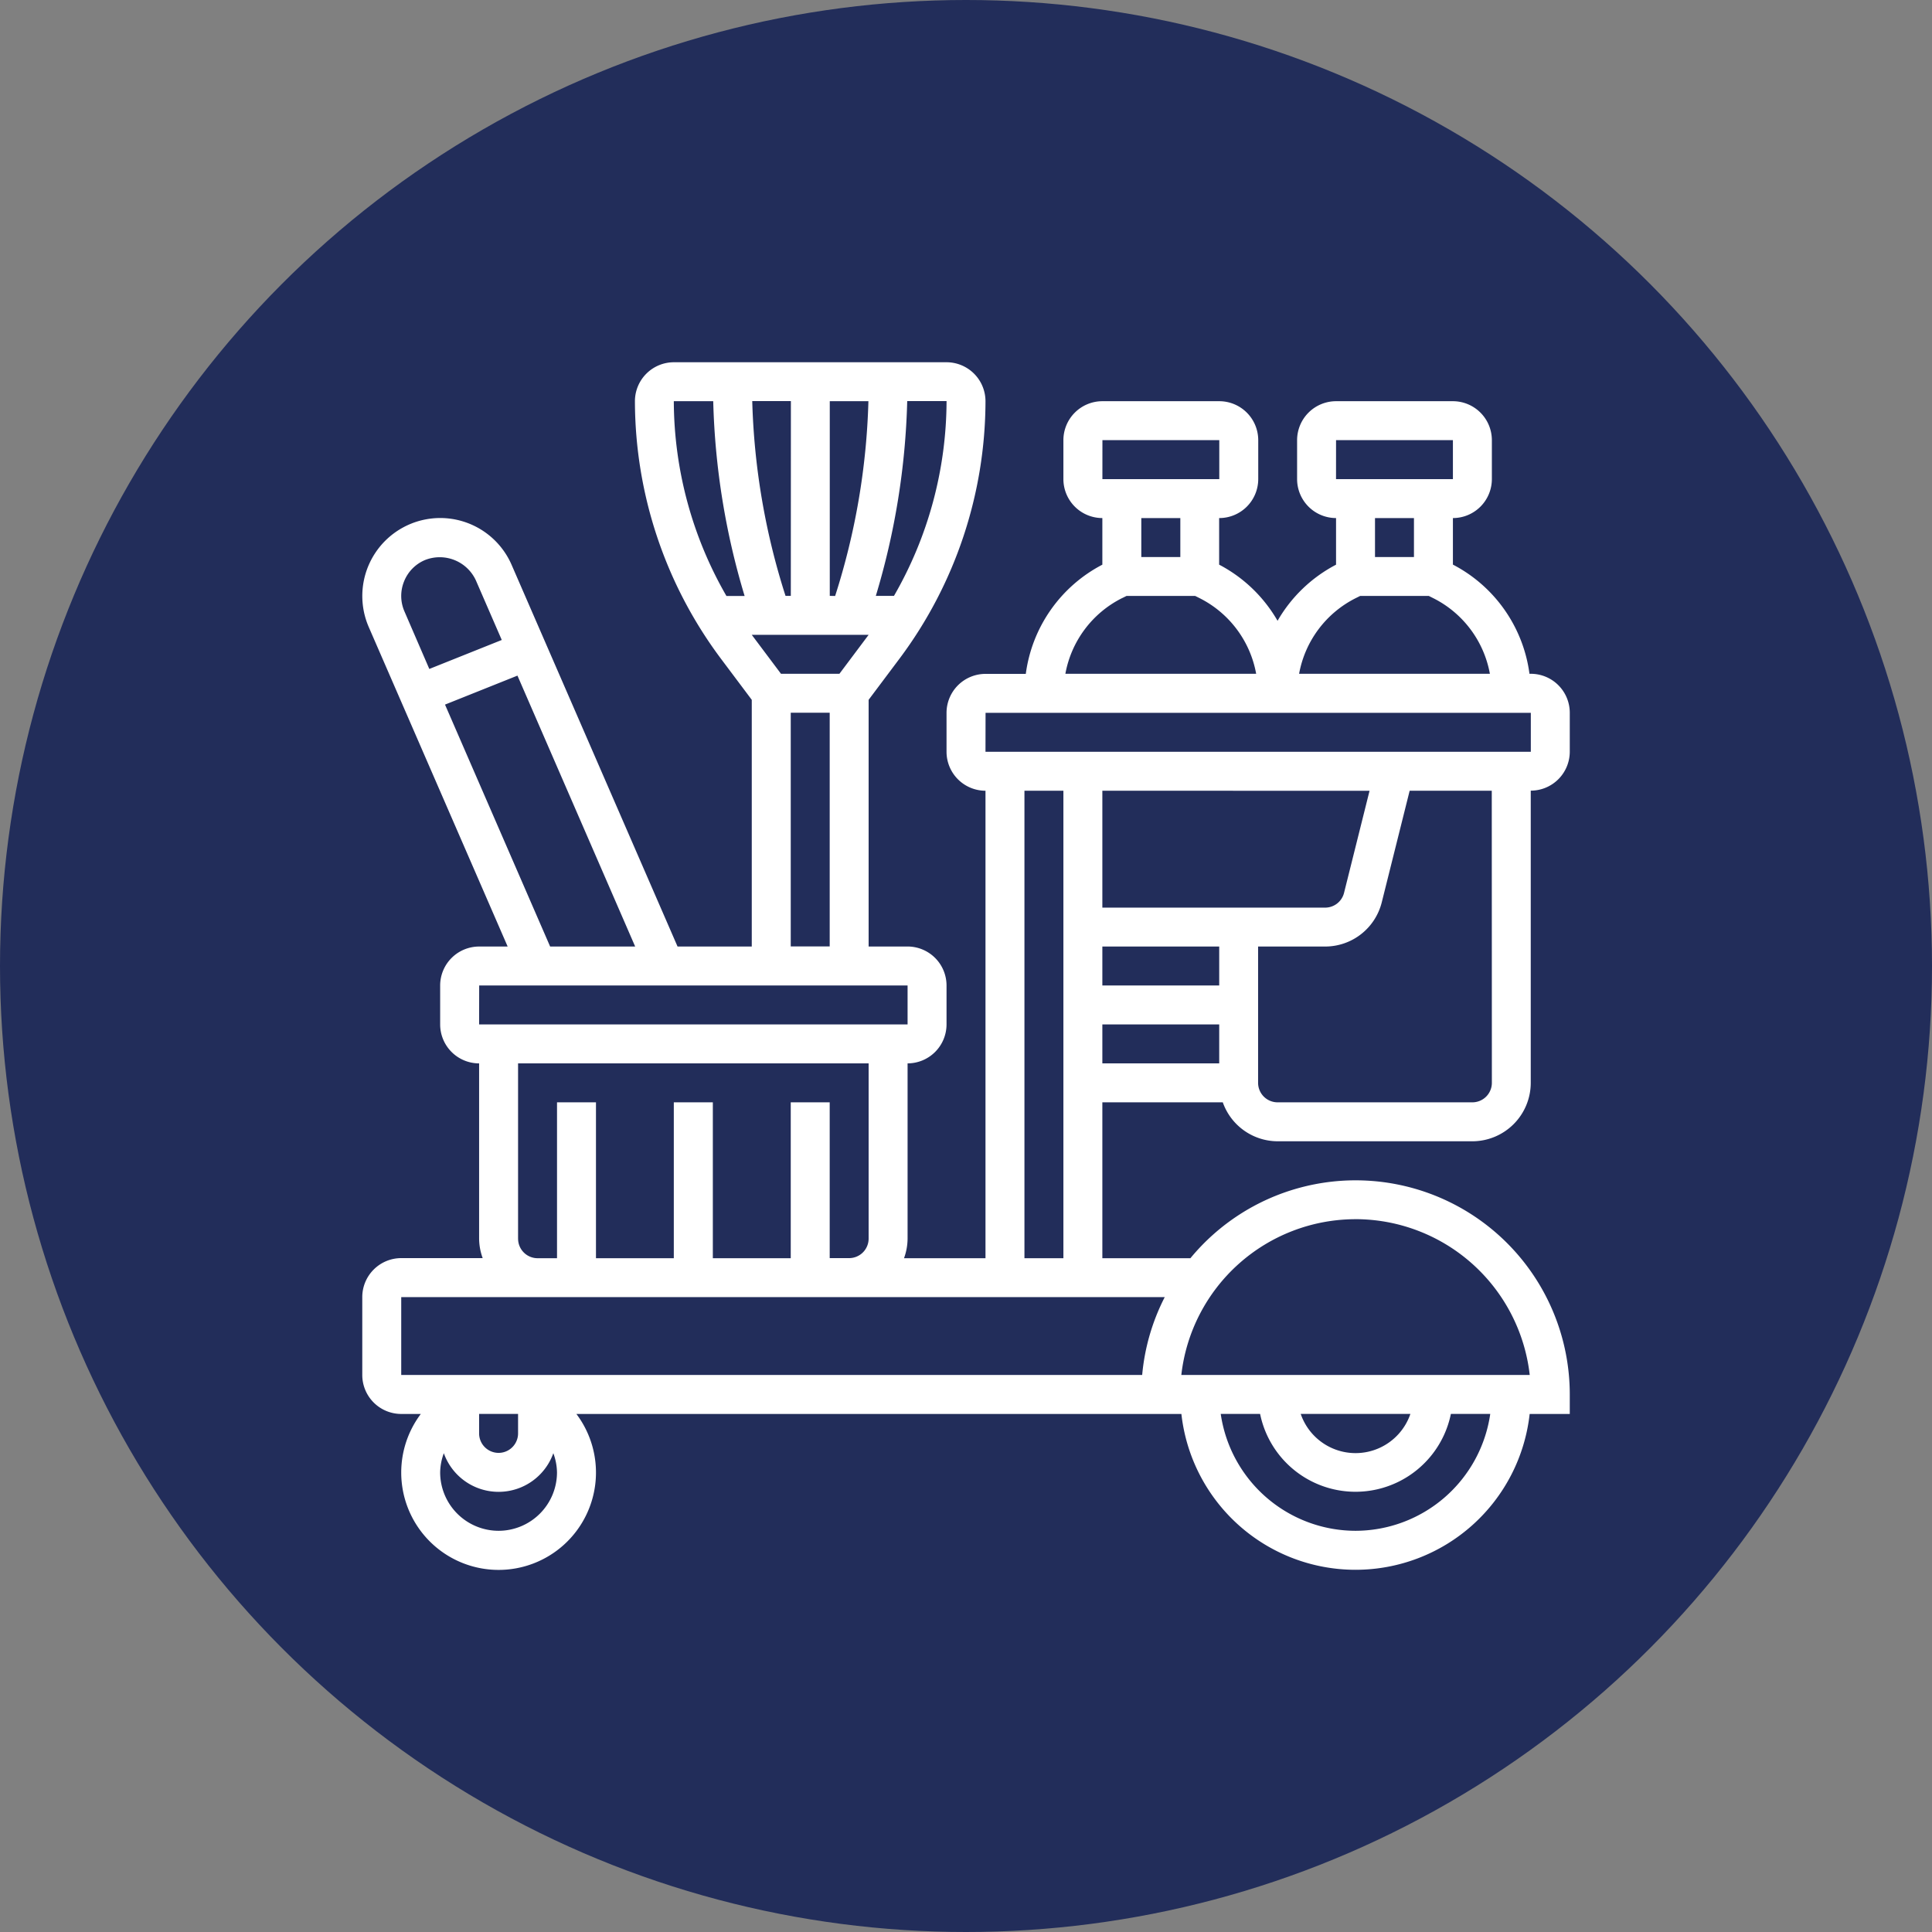<svg xmlns="http://www.w3.org/2000/svg" width="80" height="80" viewBox="0 0 80 80"><rect x="0" y="0" width="80" height="80" fill="#808080" stroke="none"/><g id="ico-pulizie-industriali" transform="translate(-518 -1893.696)"><circle id="Ellisse_1" data-name="Ellisse 1" cx="40" cy="40" r="40" transform="translate(518 1893.696)" fill="#222d5a"></circle><path id="pulizie-industriali" d="M36.632,31.645A2.416,2.416,0,0,0,38.9,33.258h8.065a2.422,2.422,0,0,0,2.419-2.419v-12.1A1.615,1.615,0,0,0,51,17.129V15.516A1.615,1.615,0,0,0,49.387,13.9h-.056a5.978,5.978,0,0,0-3.17-4.521V7.452a1.615,1.615,0,0,0,1.613-1.613V4.226a1.615,1.615,0,0,0-1.613-1.613H41.322a1.615,1.615,0,0,0-1.613,1.613V5.839a1.615,1.615,0,0,0,1.613,1.613v1.93A6,6,0,0,0,38.9,11.706a6,6,0,0,0-2.419-2.325V7.452A1.615,1.615,0,0,0,38.1,5.839V4.226a1.615,1.615,0,0,0-1.613-1.613H31.645a1.615,1.615,0,0,0-1.613,1.613V5.839a1.615,1.615,0,0,0,1.613,1.613v1.93a5.981,5.981,0,0,0-3.17,4.522H26.806a1.615,1.615,0,0,0-1.613,1.613v1.613a1.615,1.615,0,0,0,1.613,1.613V38.1H23.432a2.392,2.392,0,0,0,.148-.806V30.032a1.615,1.615,0,0,0,1.613-1.613V26.806a1.615,1.615,0,0,0-1.613-1.613H21.967V14.978l1.29-1.72A17.849,17.849,0,0,0,26.806,2.613,1.615,1.615,0,0,0,25.193,1H13.9A1.615,1.615,0,0,0,12.29,2.613a17.855,17.855,0,0,0,3.548,10.645l1.29,1.72V25.194H14.055L7.184,9.39a3.224,3.224,0,0,0-2.958-1.94,3.229,3.229,0,0,0-2.958,4.514L7.02,25.194H5.838a1.615,1.615,0,0,0-1.613,1.613v1.613a1.615,1.615,0,0,0,1.613,1.613V37.29a2.392,2.392,0,0,0,.148.806H2.613A1.615,1.615,0,0,0,1,39.71v3.226a1.615,1.615,0,0,0,1.613,1.613h.811a4.032,4.032,0,1,0,6.442,0H34.918a7.255,7.255,0,0,0,14.421,0H51v-.806A8.868,8.868,0,0,0,35.291,38.1H31.645V31.645Zm6.077-12.9-1.056,4.227a.807.807,0,0,1-.783.611H31.645V18.742ZM31.645,25.194h4.839v1.613H31.645Zm0,3.226h4.839v1.613H31.645Zm16.129,2.419a.808.808,0,0,1-.806.806H38.9a.808.808,0,0,1-.806-.806V25.194h2.773a2.417,2.417,0,0,0,2.348-1.832l1.155-4.619h3.4ZM41.322,4.226h4.839V5.839h-4.84Zm3.226,3.226V9.065H42.935V7.452Zm-2.4,3.31.171-.085h2.845l.17.085A4.379,4.379,0,0,1,47.692,13.9h-7.9A4.38,4.38,0,0,1,42.148,10.762Zm-10.5-6.536h4.839V5.839h-4.84Zm3.226,3.226V9.065H33.258V7.452Zm-2.4,3.31.171-.085h2.845l.17.085A4.379,4.379,0,0,1,38.014,13.9h-7.9A4.38,4.38,0,0,1,32.471,10.762Zm-5.665,4.754H49.387v1.613H26.806ZM20.758,13.9H18.338l-1.21-1.613h4.839Zm-.4-3.226V2.613h1.6a28.928,28.928,0,0,1-1.378,8.065Zm-1.613,0h-.219a28.928,28.928,0,0,1-1.378-8.065h1.6Zm4.273,0h-.753a30.554,30.554,0,0,0,1.3-8.065h1.629A16.233,16.233,0,0,1,23.015,10.677ZM15.532,2.613a30.521,30.521,0,0,0,1.3,8.065h-.753A16.233,16.233,0,0,1,13.9,2.613Zm3.21,12.9h1.613v9.677H18.742ZM2.726,10.086a1.6,1.6,0,0,1,.857-.89,1.649,1.649,0,0,1,2.121.836L6.776,12.5l-3,1.2L2.747,11.319a1.6,1.6,0,0,1-.021-1.233Zm1.7,5.09,3-1.2L12.3,25.194H8.779Zm1.415,11.63H23.58v1.613H5.838ZM7.451,37.29V30.032H21.967V37.29a.808.808,0,0,1-.806.806h-.806V31.645H18.742V38.1H15.516V31.645H13.9V38.1H10.677V31.645H9.064V38.1H8.258a.808.808,0,0,1-.806-.806ZM5.838,44.548H7.451v.806a.806.806,0,1,1-1.613,0Zm.806,4.839a2.422,2.422,0,0,1-2.419-2.419,2.383,2.383,0,0,1,.152-.794,2.406,2.406,0,0,0,4.534,0,2.383,2.383,0,0,1,.152.794A2.422,2.422,0,0,1,6.645,49.387Zm35.484,0a5.649,5.649,0,0,1-5.581-4.839h1.63a4.032,4.032,0,0,0,7.9,0h1.63A5.649,5.649,0,0,1,42.129,49.387Zm-2.271-4.839H44.4a2.4,2.4,0,0,1-4.541,0Zm2.271-8.065a7.268,7.268,0,0,1,7.214,6.452H34.915A7.268,7.268,0,0,1,42.129,36.484Zm-8.835,6.452H2.613V39.71H34.229A8.786,8.786,0,0,0,33.294,42.935ZM28.419,38.1V18.742h1.613V38.1Z" transform="translate(532.001 1907.696)" fill="#fff"></path></g></svg>